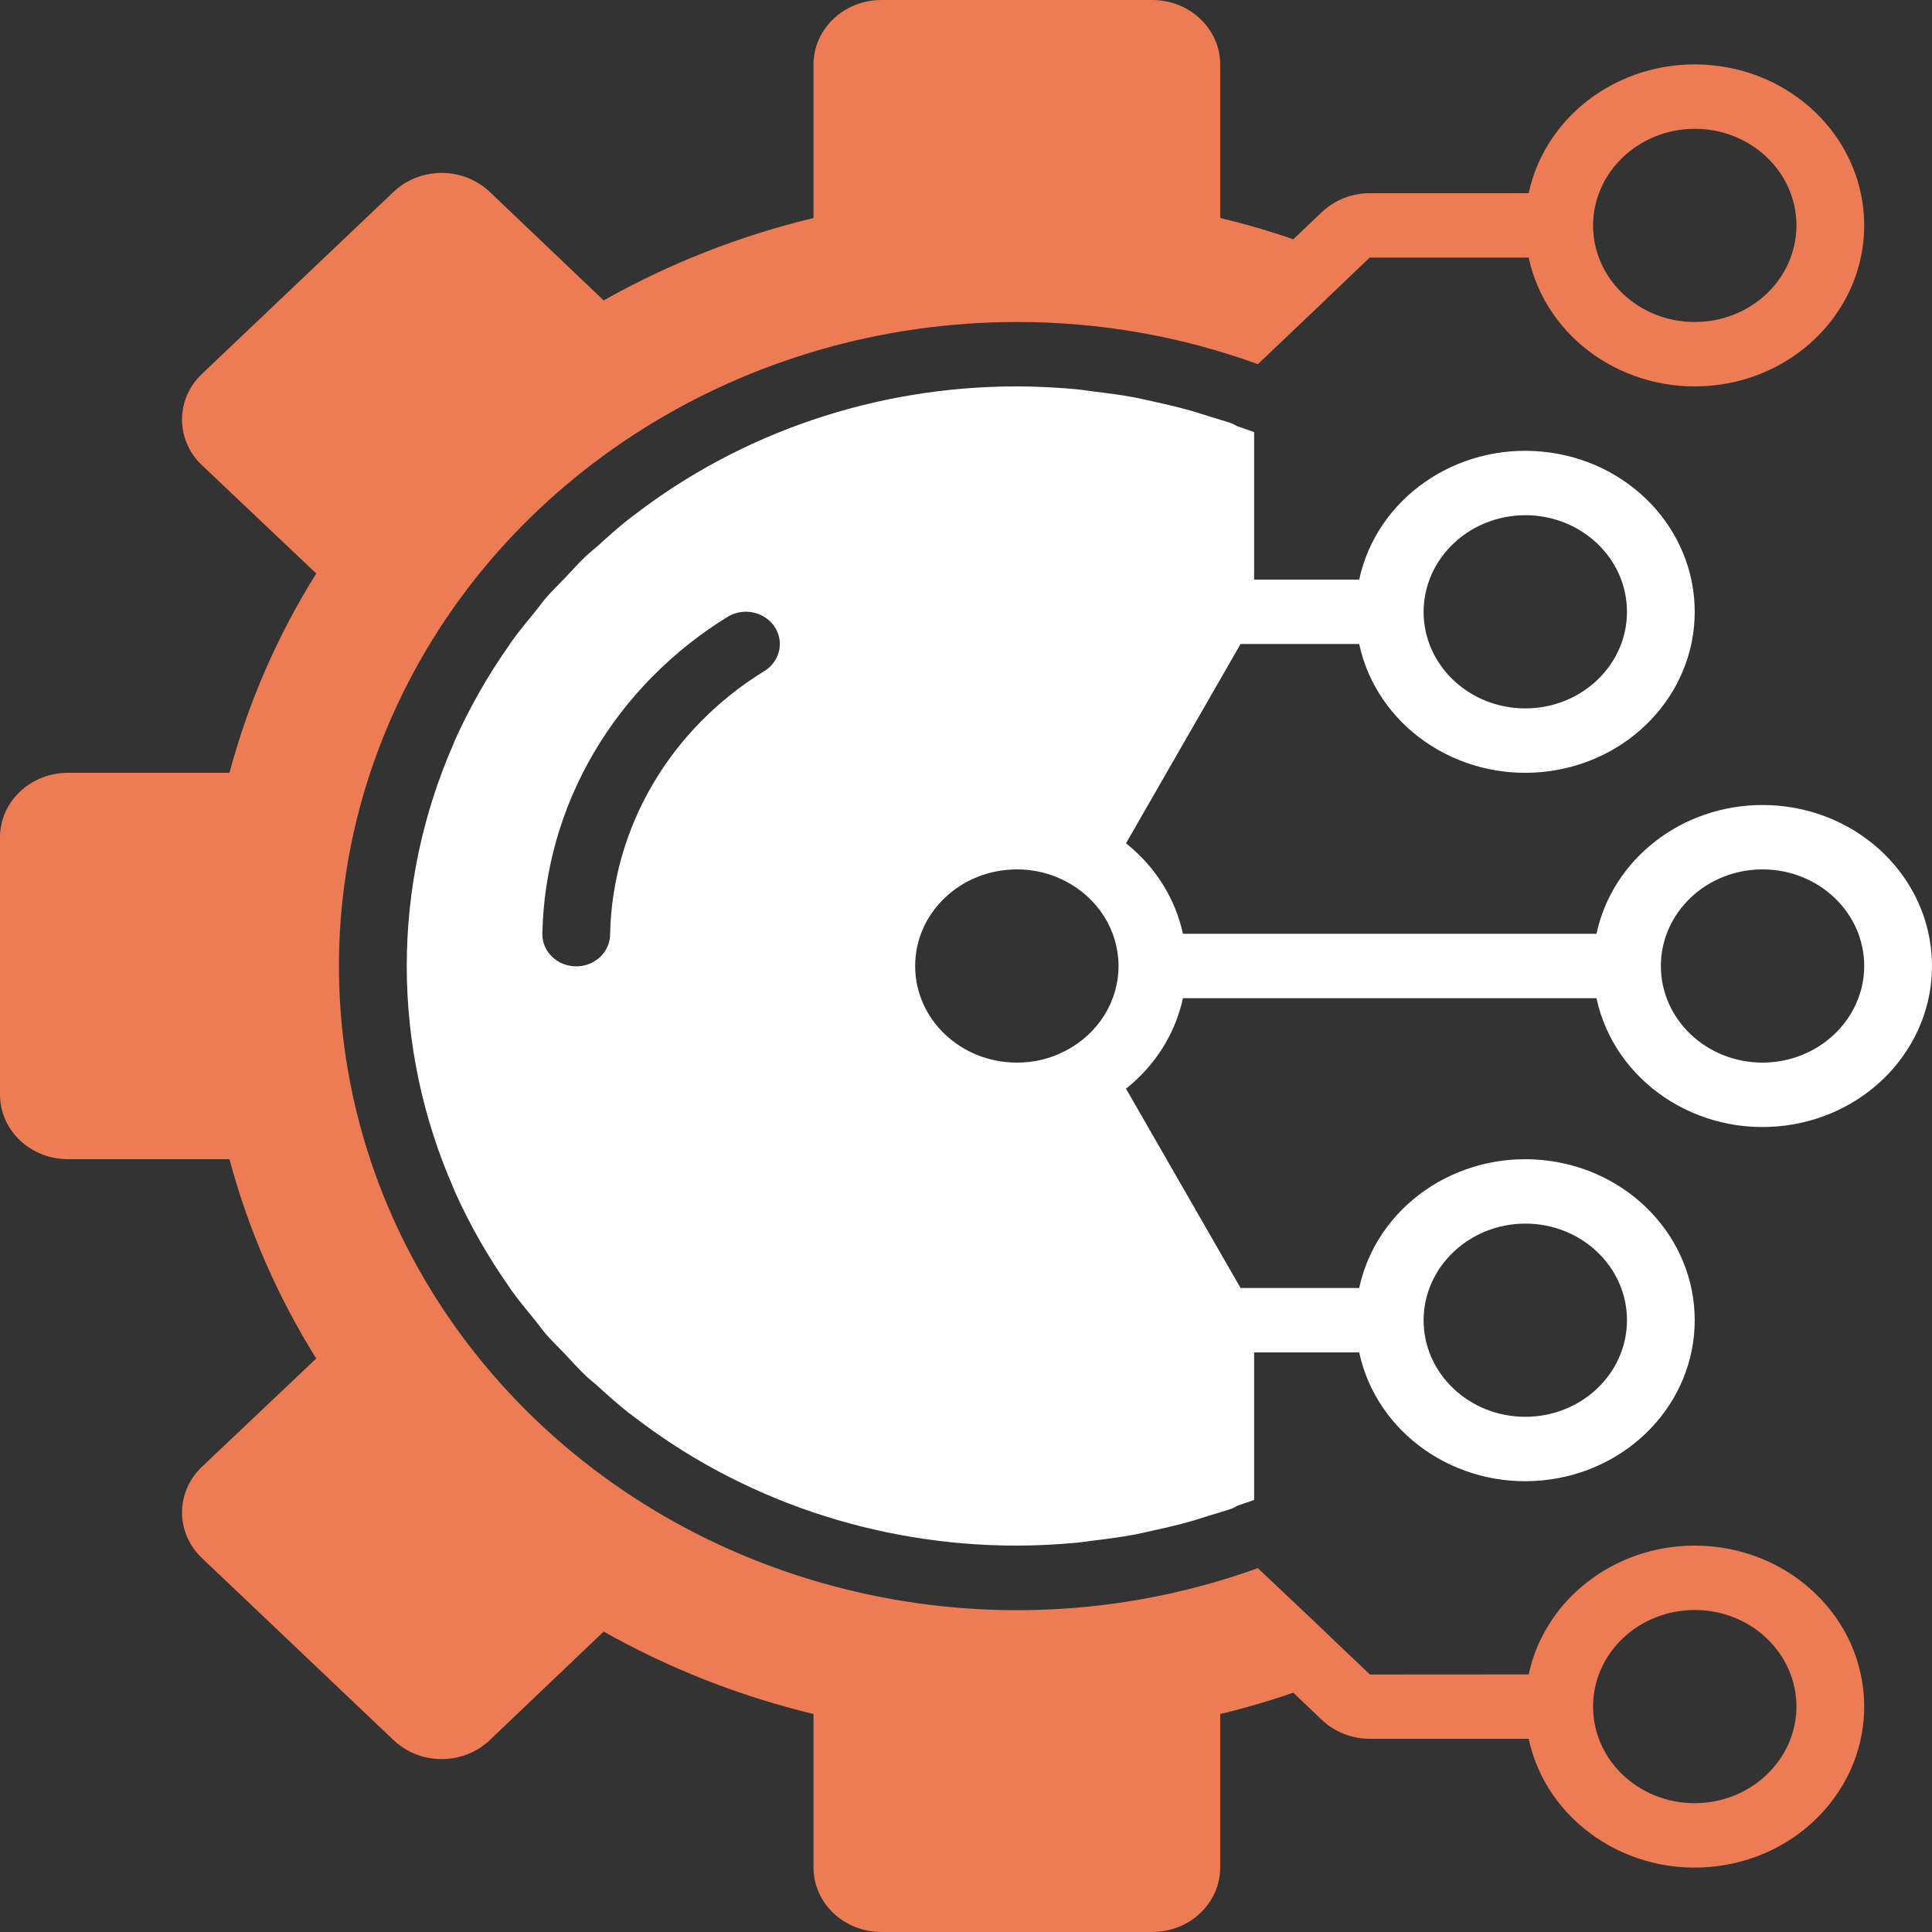 <svg width="60" height="60" viewBox="0 0 60 60" fill="none" xmlns="http://www.w3.org/2000/svg">
<rect x="0" y="0" width="60" height="60" fill="#333333" stroke="none"/>
<path d="M54.738 25C52.236 25 50.08 26.672 49.58 29H36.737C36.5 27.9 35.876 26.91 34.969 26.19L38.527 20H42.211C42.751 22.515 45.209 24.233 47.897 23.975C50.586 23.717 52.631 21.567 52.631 19C52.631 16.433 50.586 14.283 47.897 14.026C45.209 13.767 42.751 15.486 42.211 18H38.948V13.42C38.774 13.351 38.591 13.299 38.415 13.234C38.368 13.204 38.32 13.177 38.269 13.155C38.032 13.07 37.79 13.007 37.551 12.931C37.369 12.873 37.189 12.814 37.005 12.761C36.607 12.648 36.203 12.553 35.798 12.465C35.611 12.425 35.426 12.378 35.236 12.343C34.809 12.264 34.377 12.207 33.943 12.155C33.769 12.135 33.599 12.104 33.423 12.088C32.813 12.033 32.199 12 31.579 12C27.214 11.997 22.983 13.433 19.608 16.063C19.585 16.081 19.559 16.096 19.536 16.114C19.188 16.387 18.863 16.683 18.537 16.978C18.423 17.08 18.3 17.172 18.189 17.277C17.958 17.497 17.748 17.737 17.528 17.968C17.341 18.165 17.143 18.352 16.965 18.556C16.843 18.696 16.738 18.85 16.62 18.994C16.366 19.306 16.106 19.615 15.873 19.943C15.851 19.973 15.835 20.006 15.813 20.037C15.153 20.972 14.588 21.964 14.123 23C14.111 23.029 14.102 23.06 14.089 23.088C13.127 25.278 12.632 27.627 12.632 30C12.632 32.373 13.127 34.722 14.089 36.912C14.102 36.941 14.111 36.971 14.123 37C14.588 38.036 15.153 39.028 15.812 39.964C15.834 39.994 15.851 40.027 15.873 40.057C16.106 40.385 16.365 40.694 16.62 41.007C16.738 41.15 16.843 41.304 16.965 41.444C17.143 41.649 17.341 41.836 17.528 42.032C17.748 42.264 17.957 42.503 18.189 42.723C18.299 42.828 18.423 42.92 18.536 43.023C18.862 43.318 19.188 43.613 19.536 43.886C19.559 43.904 19.584 43.919 19.608 43.937C22.983 46.567 27.214 48.003 31.579 48C32.199 48 32.813 47.967 33.423 47.912C33.599 47.896 33.769 47.866 33.943 47.845C34.377 47.794 34.809 47.737 35.236 47.657C35.426 47.622 35.611 47.576 35.798 47.535C36.203 47.447 36.607 47.353 37.005 47.239C37.189 47.186 37.369 47.127 37.551 47.069C37.789 46.993 38.032 46.931 38.269 46.845C38.319 46.823 38.369 46.796 38.415 46.767C38.591 46.701 38.774 46.65 38.948 46.58V42H42.211C42.751 44.515 45.209 46.233 47.897 45.975C50.586 45.717 52.631 43.567 52.631 41C52.631 38.434 50.586 36.283 47.897 36.026C45.209 35.768 42.751 37.485 42.211 40H38.527L34.969 33.81C35.876 33.091 36.5 32.1 36.737 31H49.58C50.134 33.578 52.696 35.307 55.441 34.956C58.186 34.603 60.173 32.291 59.988 29.666C59.803 27.04 57.508 25.001 54.738 25ZM47.369 16C49.113 16 50.527 17.343 50.527 19C50.527 20.657 49.113 22 47.369 22C45.625 22 44.211 20.657 44.211 19C44.216 17.345 45.627 16.005 47.369 16ZM47.369 38C49.113 38 50.527 39.343 50.527 41C50.527 42.657 49.113 44 47.369 44C45.625 44 44.211 42.657 44.211 41C44.216 39.346 45.627 38.005 47.369 38ZM23.706 20.86C22.275 21.746 21.093 22.951 20.264 24.369C19.435 25.788 18.983 27.378 18.948 29C18.95 29.132 18.923 29.264 18.871 29.386C18.819 29.509 18.742 29.62 18.644 29.714C18.546 29.808 18.429 29.883 18.301 29.934C18.172 29.985 18.035 30.011 17.895 30.011C17.756 30.011 17.618 29.985 17.49 29.934C17.361 29.883 17.245 29.808 17.147 29.714C17.049 29.62 16.972 29.509 16.919 29.386C16.867 29.264 16.841 29.132 16.843 29C16.882 27.033 17.43 25.104 18.437 23.385C19.445 21.666 20.882 20.208 22.622 19.14C22.862 19.004 23.149 18.963 23.421 19.028C23.692 19.093 23.925 19.257 24.069 19.485C24.213 19.713 24.255 19.986 24.187 20.244C24.119 20.502 23.946 20.724 23.706 20.86ZM33.095 32.63C32.632 32.876 32.11 33.004 31.579 33C29.836 33 28.421 31.657 28.421 30C28.421 28.344 29.836 27 31.579 27C32.11 26.997 32.632 27.125 33.096 27.37C33.593 27.628 34.007 28.009 34.296 28.471C34.585 28.934 34.737 29.462 34.737 30C34.737 30.538 34.585 31.066 34.296 31.529C34.007 31.992 33.593 32.372 33.096 32.63H33.095ZM54.738 33C52.993 33 51.58 31.657 51.58 30C51.58 28.344 52.993 27 54.738 27C56.482 27 57.895 28.344 57.895 30C57.891 31.655 56.48 32.995 54.738 33.001V33Z" fill="white"/>
<path d="M52.632 48C50.131 48 47.975 49.672 47.474 52V52L42.545 52.003L41.187 50.712C41.18 50.705 41.176 50.697 41.169 50.69L41.158 50.68L39.064 48.7C31.174 51.549 22.255 49.647 16.405 43.867C10.555 38.087 8.903 29.547 12.209 22.169C15.515 14.791 23.139 10.001 31.579 10C34.138 9.996 36.675 10.44 39.064 11.31L41.169 9.31C41.176 9.303 41.18 9.294 41.187 9.288L42.537 8H47.474C48.015 10.515 50.472 12.233 53.16 11.975C55.848 11.717 57.895 9.567 57.895 7C57.895 4.433 55.848 2.283 53.16 2.025C50.472 1.767 48.015 3.485 47.474 6H42.537C41.982 6.001 41.45 6.211 41.056 6.583L40.163 7.432L40.158 7.43C39.417 7.173 38.661 6.952 37.895 6.77V2C37.892 0.897 36.951 0.003 35.79 0H27.369C26.207 0.003 25.267 0.897 25.264 2V6.77C22.974 7.322 20.779 8.184 18.748 9.33L15.221 5.97C14.826 5.588 14.287 5.372 13.723 5.37C13.16 5.368 12.619 5.581 12.221 5.96L6.284 11.6C6.085 11.786 5.927 12.007 5.818 12.252C5.71 12.496 5.654 12.758 5.653 13.023C5.652 13.288 5.706 13.551 5.813 13.796C5.919 14.041 6.076 14.263 6.274 14.45L9.821 17.81C8.615 19.74 7.707 21.825 7.126 24H2.105C0.944 24.003 0.003 24.897 0 26V34C0.003 35.103 0.944 35.997 2.105 36H7.126C7.707 38.175 8.615 40.26 9.821 42.19L6.284 45.54C5.882 45.915 5.655 46.427 5.653 46.963C5.651 47.499 5.874 48.012 6.274 48.39L12.211 54.03C12.406 54.219 12.639 54.37 12.896 54.473C13.153 54.576 13.43 54.629 13.709 54.63C13.988 54.631 14.264 54.579 14.522 54.478C14.78 54.377 15.014 54.228 15.211 54.04L18.748 50.67C20.779 51.816 22.974 52.678 25.264 53.23V58C25.267 59.103 26.207 59.997 27.369 60H35.79C36.951 59.997 37.892 59.103 37.895 58V53.23C38.661 53.047 39.417 52.827 40.158 52.57L40.163 52.568L41.055 53.416C41.449 53.789 41.982 53.998 42.537 54H47.474C48.028 56.578 50.59 58.307 53.335 57.955C56.08 57.603 58.068 55.29 57.883 52.665C57.697 50.04 55.402 48.001 52.632 48ZM52.632 4C54.376 4 55.79 5.343 55.79 7C55.79 8.657 54.376 10 52.632 10C50.888 10 49.474 8.657 49.474 7C49.48 5.345 50.89 4.005 52.632 4ZM52.632 56C50.888 56 49.474 54.657 49.474 53C49.474 51.343 50.888 50 52.632 50C54.376 50 55.79 51.343 55.79 53C55.785 54.654 54.374 55.995 52.632 56Z" fill="#ED7B54"/>
</svg>
